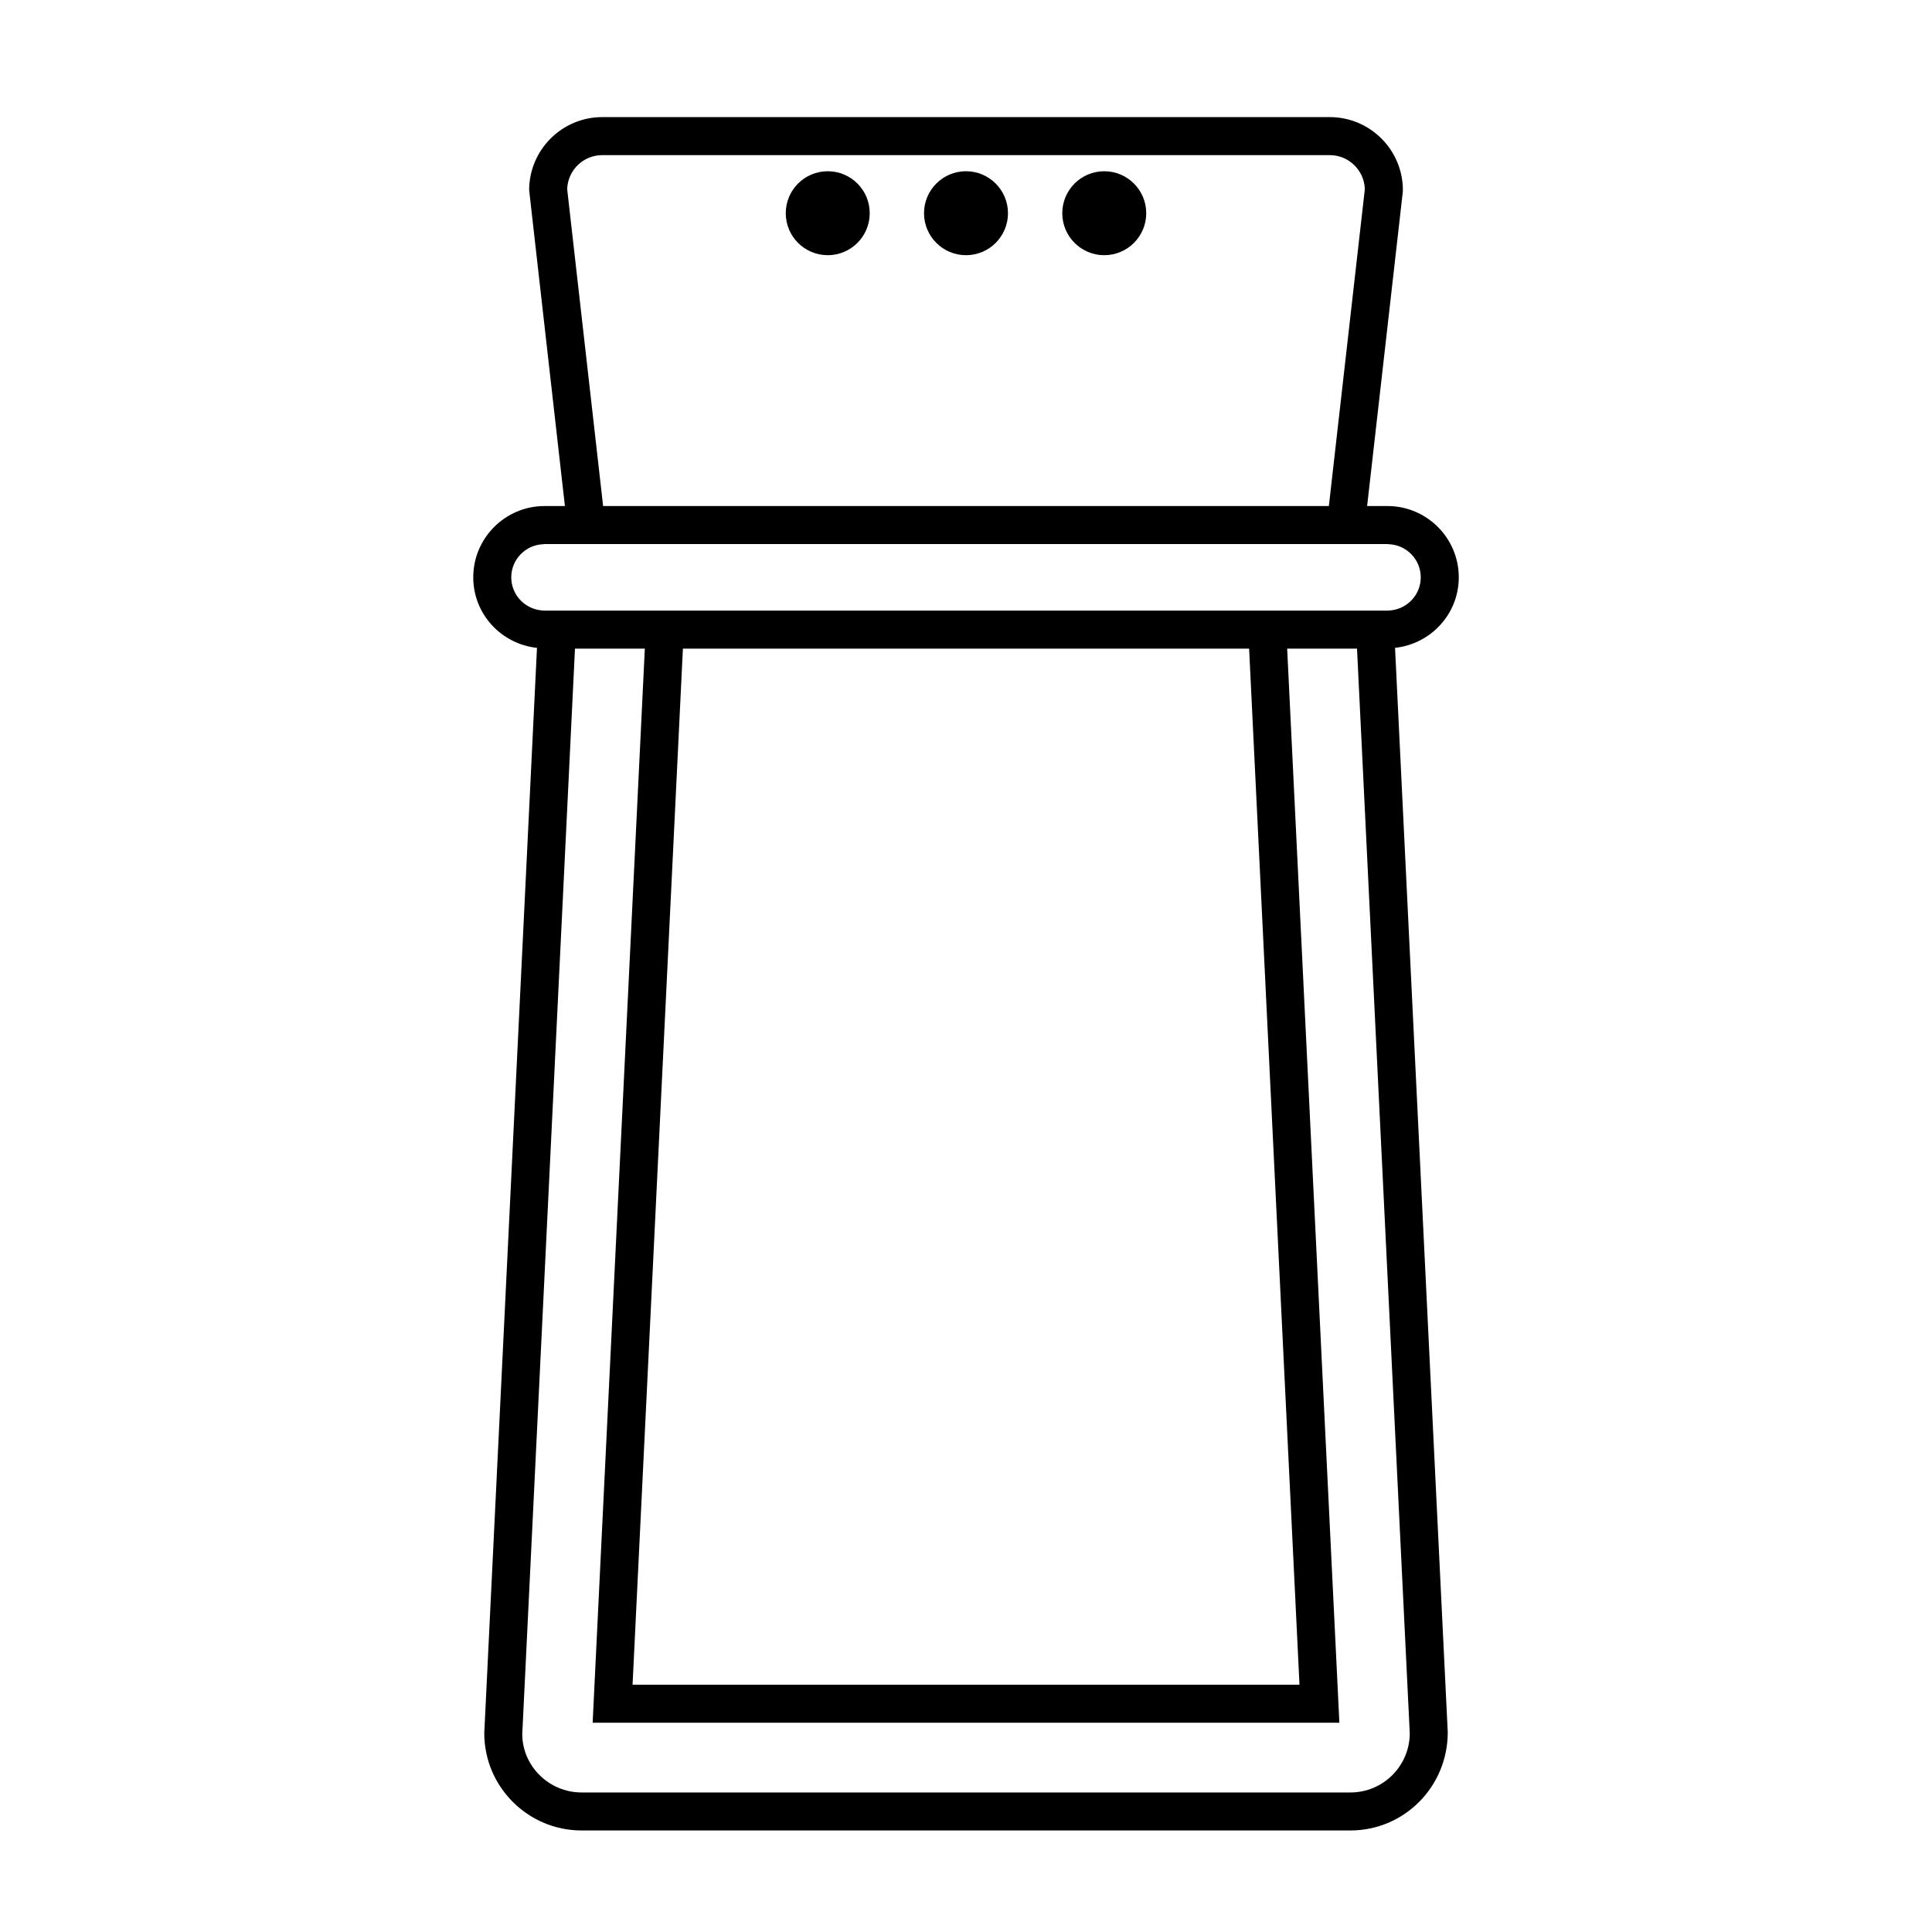 <?xml version="1.0" encoding="UTF-8"?>
<!-- Uploaded to: SVG Repo, www.svgrepo.com, Generator: SVG Repo Mixer Tools -->
<svg fill="#000000" width="800px" height="800px" version="1.1" viewBox="144 144 512 512" xmlns="http://www.w3.org/2000/svg">
 <g>
  <path d="m363.36 189.38c-6.144 0-11.125 4.984-11.125 11.125 0 6.144 4.984 11.125 11.125 11.125s11.125-4.984 11.125-11.125c0.004-6.141-4.977-11.125-11.125-11.125z"/>
  <path d="m436.64 189.38c-6.144 0-11.125 4.984-11.125 11.125 0 6.144 4.984 11.125 11.125 11.125 6.144 0 11.125-4.984 11.125-11.125 0.004-6.141-4.981-11.125-11.125-11.125z"/>
  <path d="m400 189.38c-6.144 0-11.125 4.984-11.125 11.125 0 6.144 4.984 11.125 11.125 11.125 6.144 0 11.125-4.984 11.125-11.125 0.004-6.141-4.981-11.125-11.125-11.125z"/>
  <path d="m530.59 297c0-10.414-8.48-18.895-18.895-18.895h-5.394l9.441-83.133 0.035-0.57c0-10.676-8.691-19.367-19.371-19.367h-192.81c-10.676 0-19.367 8.691-19.367 19.367l9.477 83.703h-5.394c-10.414 0-18.895 8.48-18.895 18.895 0 9.73 7.422 17.672 16.887 18.691l-13.969 287.61c0 14.219 11.574 25.789 25.789 25.789h203.76c14.219 0 25.789-11.574 25.785-26.035l-13.969-287.37c9.465-1.02 16.891-8.965 16.891-18.691zm-55.562 18.891 13.348 274.57h-176.74l13.34-274.57zm36.672-10.074h-223.39c-0.52 0-1.023-0.066-1.523-0.156-4.137-0.727-7.297-4.324-7.297-8.66 0-4.734 3.762-8.586 8.449-8.781 0.125-0.004 0.242-0.035 0.367-0.035h223.39c0.125 0 0.242 0.031 0.367 0.035 4.691 0.195 8.449 4.047 8.449 8.781 0 4.344-3.164 7.941-7.305 8.664-0.488 0.086-0.984 0.152-1.504 0.152zm-217.39-111.67c0.133-5.004 4.246-9.035 9.285-9.035h192.81c5.039 0 9.152 4.031 9.289 9.035l-9.531 83.961h-192.33zm223.29 409.16c0 8.664-7.047 15.715-15.715 15.715h-203.76c-8.664 0-15.715-7.047-15.719-15.469l13.969-287.66h18.512l-13.828 284.64h197.89l-13.836-284.64h18.512z"/>
 </g>
</svg>